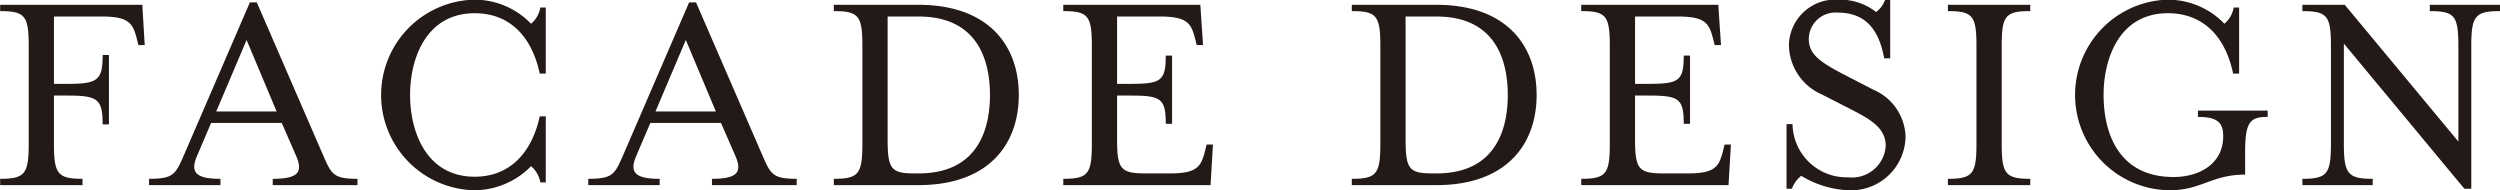 <svg xmlns="http://www.w3.org/2000/svg" width="166.37" height="12.65" viewBox="0 0 166.37 12.65">
  <defs>
    <style>
      .cls-1 {
        fill: #231916;
        fill-rule: evenodd;
      }
    </style>
  </defs>
  <path id="facd_h_heading" class="cls-1" d="M1002.89,4304.23h5.48v-0.42c-1.66,0-1.9-.34-1.9-2.34v-3.2h0.92c2,0,2.32.24,2.32,1.92h0.42v-4.62h-0.42c0,1.68-.32,1.92-2.32,1.92h-0.92v-4.48h3.22c1.82,0,2.04.5,2.3,1.5l0.1,0.4h0.42l-0.16-2.68h-9.46v0.42c1.66,0,1.9.32,1.9,2.32v6.5c0,2-.24,2.34-1.9,2.34v0.42Zm9.91,0h4.75v-0.42c-1.66,0-2.02-.44-1.56-1.52l0.94-2.2h4.7l0.96,2.2c0.48,1.1.1,1.52-1.56,1.52v0.42h5.64v-0.42c-1.66,0-1.74-.32-2.36-1.74l-4.34-10h-0.46l-4.32,10c-0.62,1.42-.7,1.74-2.39,1.74v0.42Zm4.47-4.9,2.02-4.76,2,4.76h-4.02Zm17.12,5.24a5.3,5.3,0,0,0,3.83-1.6,1.828,1.828,0,0,1,.62,1.08h0.36v-4.4h-0.4c-0.56,2.56-2.1,4.02-4.33,4.02-3.2,0-4.3-2.96-4.3-5.44s1.1-5.44,4.3-5.44c2.23,0,3.77,1.42,4.33,4.02h0.4v-4.4h-0.36a1.828,1.828,0,0,1-.62,1.08,5.222,5.222,0,0,0-3.83-1.6A6.343,6.343,0,0,0,1034.39,4304.57Zm7.64-.34h4.75v-0.42c-1.66,0-2.02-.44-1.56-1.52l0.94-2.2h4.7l0.96,2.2c0.48,1.1.1,1.52-1.56,1.52v0.42h5.64v-0.42c-1.66,0-1.74-.32-2.36-1.74l-4.34-10h-0.46l-4.32,10c-0.62,1.42-.7,1.74-2.39,1.74v0.42Zm4.47-4.9,2.02-4.76,2,4.76h-4.02Zm11.87,4.9h5.62c4.67,0,6.69-2.7,6.69-6s-2.02-6-6.69-6h-5.62v0.42c1.66,0,1.9.32,1.9,2.32v6.5c0,2-.24,2.34-1.9,2.34v0.42Zm5.36-.78c-1.58,0-1.78-.32-1.78-2.32v-8.12h2.06c3.91,0,4.75,2.88,4.75,5.22s-0.84,5.22-4.75,5.22h-0.28Zm9.91,0.78h9.8l0.16-2.7h-0.42l-0.1.4c-0.26,1.02-.48,1.52-2.32,1.52h-1.64c-1.66,0-1.9-.28-1.9-2.28v-2.9h0.92c2,0,2.32.2,2.32,1.88h0.42v-4.54h-0.42c0,1.68-.32,1.88-2.32,1.88h-0.92v-4.48h2.88c1.84,0,2.06.5,2.32,1.5l0.1,0.4h0.42l-0.18-2.68h-9.12v0.42c1.66,0,1.9.32,1.9,2.32v6.5c0,2-.24,2.34-1.9,2.34v0.42Zm19.2,0h5.62c4.66,0,6.68-2.7,6.68-6s-2.02-6-6.68-6h-5.62v0.42c1.66,0,1.9.32,1.9,2.32v6.5c0,2-.24,2.34-1.9,2.34v0.42Zm5.36-.78c-1.58,0-1.78-.32-1.78-2.32v-8.12h2.06c3.9,0,4.74,2.88,4.74,5.22s-0.84,5.22-4.74,5.22h-0.28Zm9.91,0.78h9.8l0.16-2.7h-0.42l-0.1.4c-0.26,1.02-.48,1.52-2.32,1.52h-1.64c-1.66,0-1.9-.28-1.9-2.28v-2.9h0.92c2,0,2.32.2,2.32,1.88h0.42v-4.54h-0.42c0,1.68-.32,1.88-2.32,1.88h-0.92v-4.48h2.88c1.84,0,2.06.5,2.32,1.5l0.1,0.4h0.42l-0.18-2.68h-9.12v0.42c1.66,0,1.9.32,1.9,2.32v6.5c0,2-.24,2.34-1.9,2.34v0.42Zm13.66,0.24h0.36a1.919,1.919,0,0,1,.62-0.86,6.528,6.528,0,0,0,3.12.96,3.624,3.624,0,0,0,3.82-3.6,3.516,3.516,0,0,0-2.12-3.08l-1.9-.98c-1.74-.9-2.42-1.4-2.42-2.44a1.78,1.78,0,0,1,1.94-1.72c2.22,0,2.82,1.68,3.08,3.04h0.4v-3.9h-0.34a1.7,1.7,0,0,1-.6.82,3.854,3.854,0,0,0-2.48-.82,3.09,3.09,0,0,0-3.32,2.98,3.629,3.629,0,0,0,2.18,3.32l1.92,0.98c1.36,0.7,2.34,1.26,2.34,2.46a2.249,2.249,0,0,1-2.5,2.08,3.6,3.6,0,0,1-3.7-3.54h-0.4v4.3Zm10.74-.24h5.48v-0.42c-1.66,0-1.9-.34-1.9-2.34v-6.5c0-2,.24-2.32,1.9-2.32v-0.42h-5.48v0.42c1.66,0,1.9.32,1.9,2.32v6.5c0,2-.24,2.34-1.9,2.34v0.42Zm14.78,0.34c2.08,0,2.78-1.04,5-1.04v-1.52c0-2,.34-2.32,1.5-2.32v-0.42h-4.64v0.42c1.38,0,1.68.44,1.68,1.3,0,1.8-1.56,2.7-3.3,2.7-3.7,0-4.66-2.98-4.66-5.46s1.08-5.44,4.28-5.44c2.24,0,3.8,1.42,4.34,4.02h0.4v-4.4h-0.36a1.828,1.828,0,0,1-.62,1.08,5.216,5.216,0,0,0-3.82-1.6A6.342,6.342,0,0,0,1147.29,4304.57Zm19.59-.1h0.46v-9.5c0-2,.26-2.32,1.92-2.32v-0.42h-4.68v0.42c1.66,0,1.9.32,1.9,2.32v6.36l-7.56-9.1h-2.82v0.42c1.66,0,1.9.32,1.9,2.32v6.5c0,2-.24,2.34-1.9,2.34v0.42h4.68v-0.42c-1.66,0-1.92-.34-1.92-2.34v-6.66Z" transform="translate(-1002.88 -4291.91)"/>
</svg>
